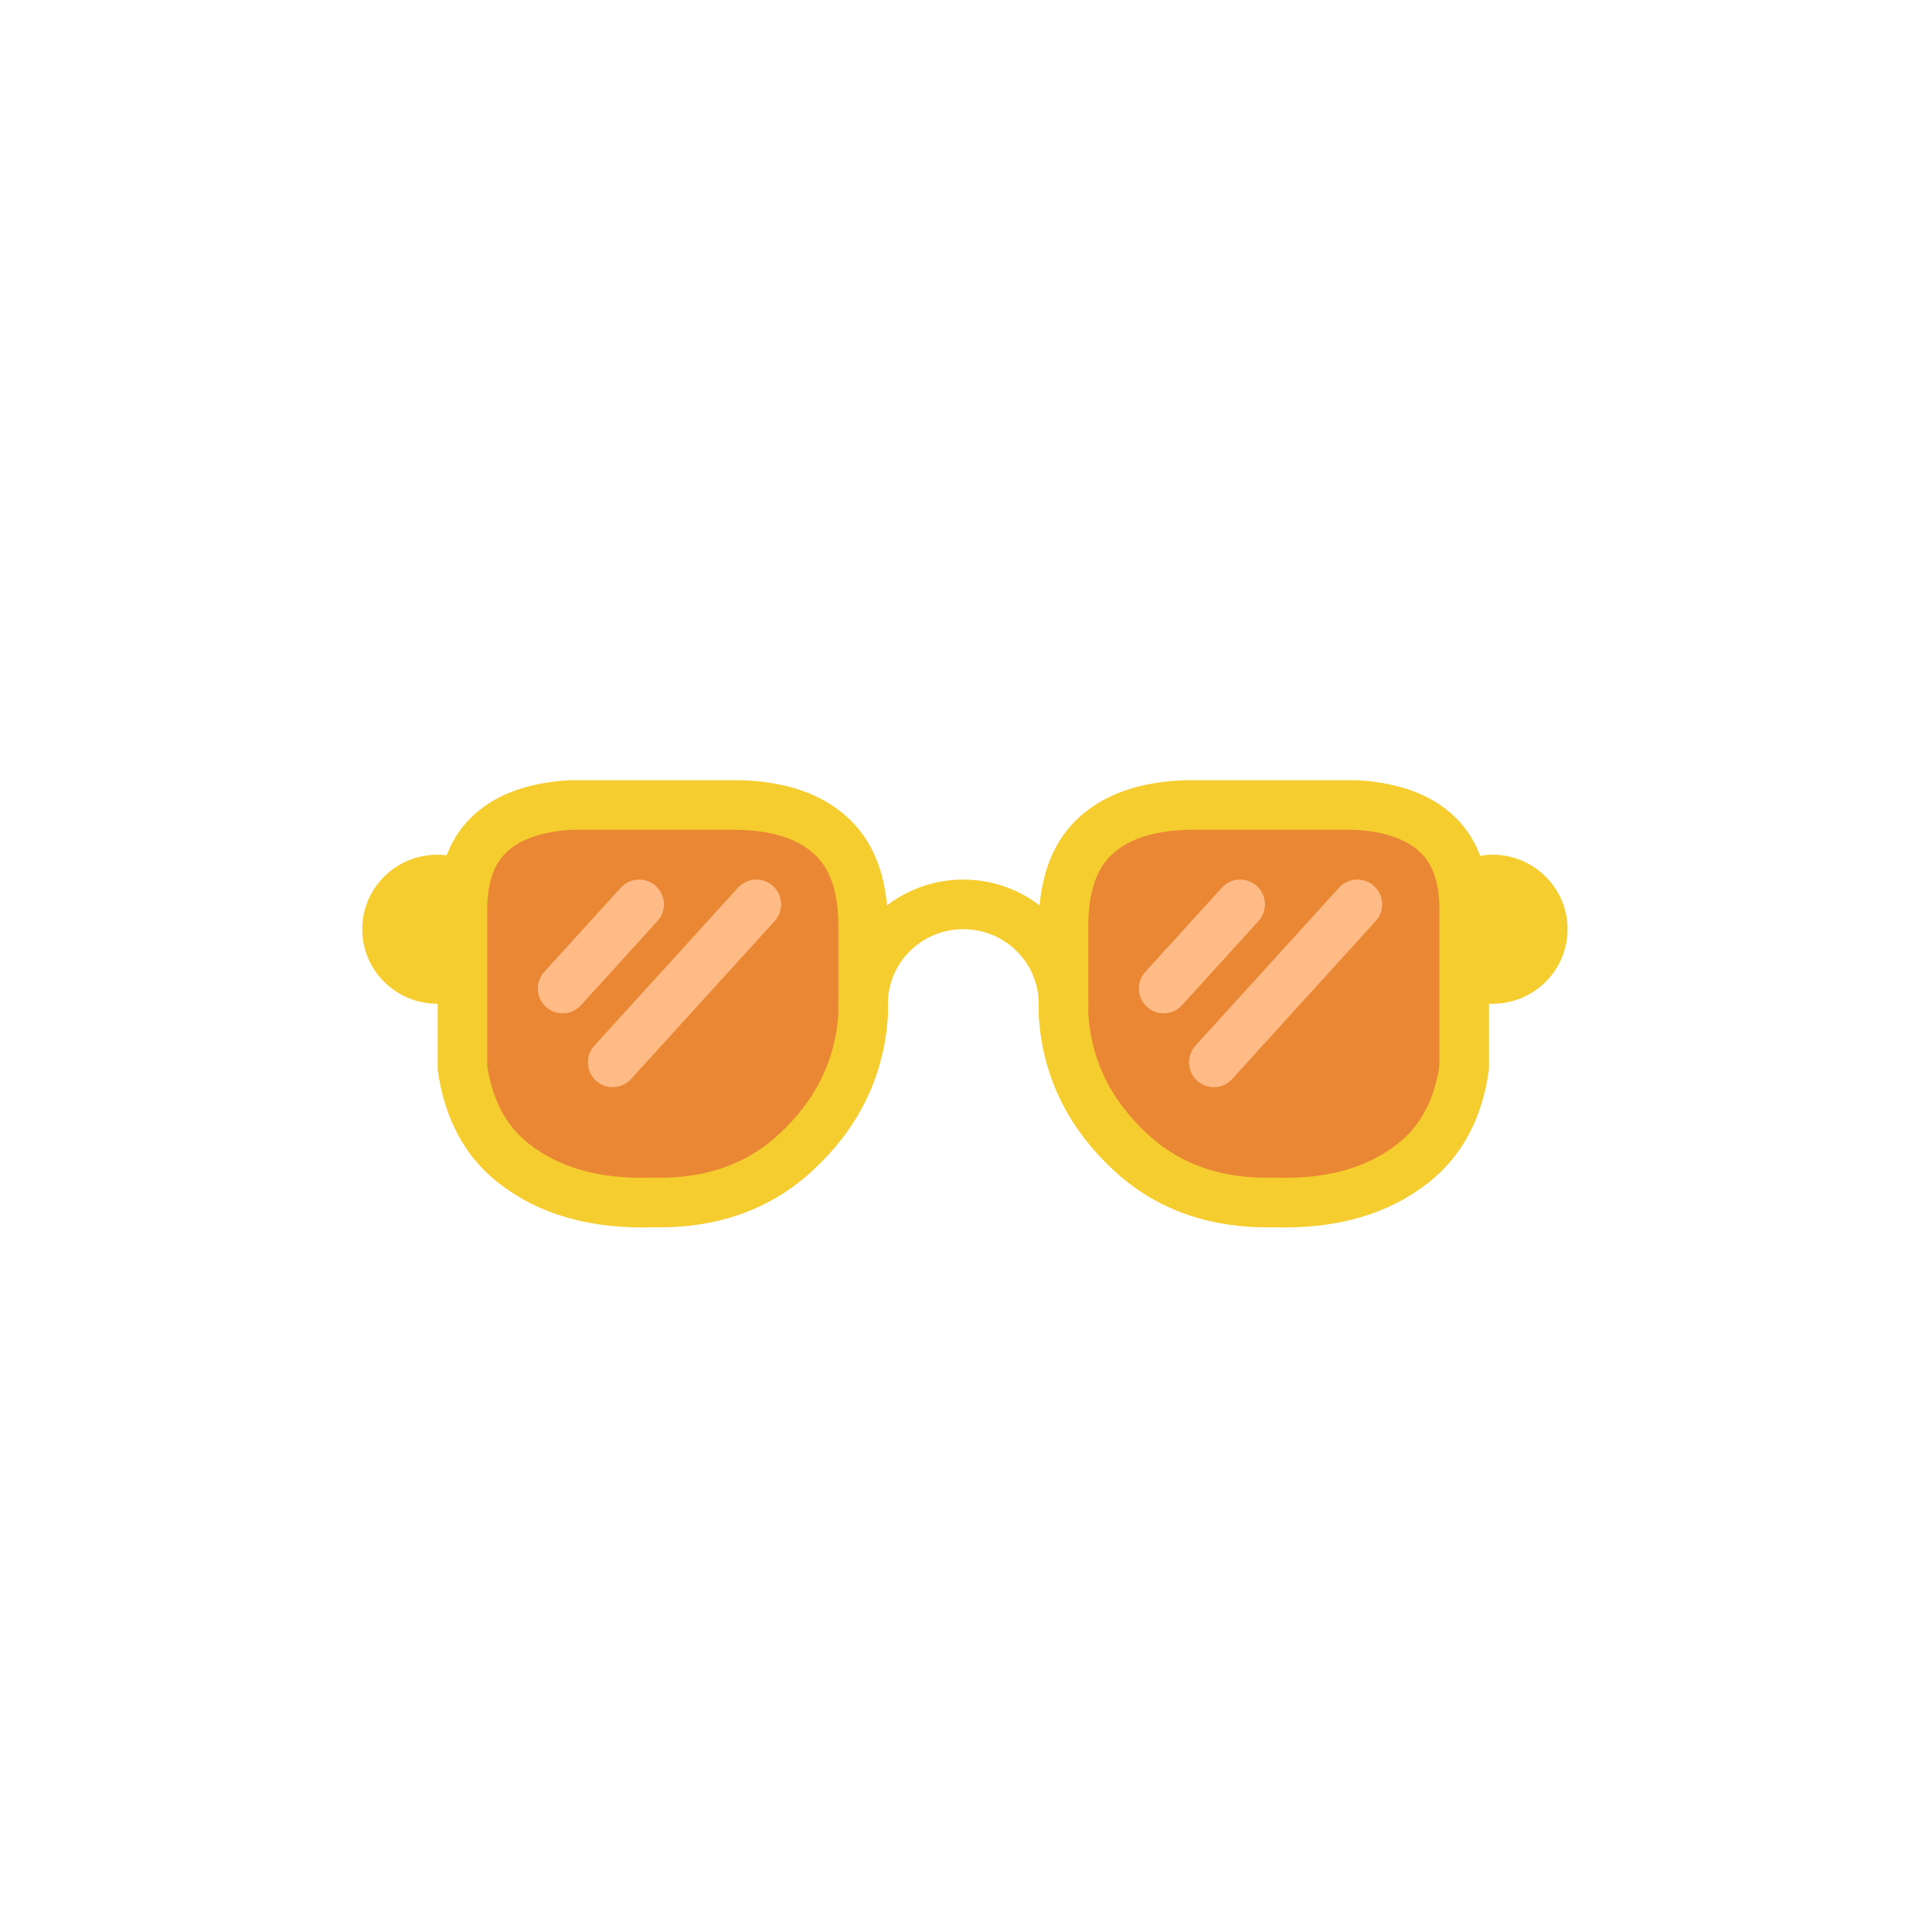 <?xml version="1.0" encoding="UTF-8"?>
<svg width="48px" height="48px" viewBox="0 0 48 48" version="1.1" xmlns="http://www.w3.org/2000/svg" xmlns:xlink="http://www.w3.org/1999/xlink">
    <!-- Generator: Sketch 51.3 (57544) - http://www.bohemiancoding.com/sketch -->
    <title>category-glasses</title>
    <desc>Created with Sketch.</desc>
    <defs></defs>
    <g id="SVGs" stroke="none" stroke-width="1" fill="none" fill-rule="evenodd">
        <g id="Slices" transform="translate(-590, 0)"></g>
        <g id="Group-5" transform="translate(9, 20)" fill-rule="nonzero">
            <path d="M3.127,0.759 C3.582,0.306 4.266,0.053 5.179,0 L7.335,0 L9.351,0 C10.386,0.024 11.168,0.296 11.698,0.815 C12.199,1.304 12.448,2.042 12.444,3.026 L12.444,5.223 C12.356,6.552 11.794,7.692 10.758,8.643 C9.826,9.499 8.647,9.91 7.223,9.875 C5.792,9.922 4.633,9.594 3.746,8.89 C3.055,8.342 2.637,7.554 2.49,6.528 L2.49,2.681 C2.473,1.841 2.685,1.2 3.127,0.759 Z" id="Rectangle-3" stroke="#F5CD2E" stroke-width="1.232" fill="#E98734"></path>
            <path d="M18.06,0.759 C18.515,0.306 19.199,0.053 20.112,0 L22.269,0 L24.284,0 C25.319,0.024 26.101,0.296 26.632,0.815 C27.133,1.304 27.381,2.042 27.377,3.026 L27.377,5.223 C27.289,6.552 26.727,7.692 25.692,8.643 C24.759,9.499 23.581,9.91 22.156,9.875 C20.725,9.922 19.566,9.594 18.68,8.89 C17.989,8.342 17.57,7.554 17.423,6.528 L17.423,2.681 C17.406,1.841 17.618,1.2 18.06,0.759 Z" id="Rectangle-3" stroke="#F5CD2E" stroke-width="1.232" fill="#E98734" transform="translate(22.4, 4.94) scale(-1, 1) translate(-22.4, -4.94) "></path>
            <path d="M17.422,4.938 C17.422,3.575 16.308,2.469 14.933,2.469 C13.559,2.469 12.444,3.575 12.444,4.938" id="Oval-29" stroke="#F5CD2E" stroke-width="1.232"></path>
            <path d="M1.867,4.938 C2.898,4.938 2.489,4.109 2.489,3.086 C2.489,2.064 2.898,1.235 1.867,1.235 C0.836,1.235 0,2.064 0,3.086 C0,4.109 0.836,4.938 1.867,4.938 Z" id="Oval-30" fill="#F5CD2E"></path>
            <path d="M29.244,4.938 C30.275,4.938 29.867,4.109 29.867,3.086 C29.867,2.064 30.275,1.235 29.244,1.235 C28.214,1.235 27.378,2.064 27.378,3.086 C27.378,4.109 28.214,4.938 29.244,4.938 Z" id="Oval-30" fill="#F5CD2E" transform="translate(28.662, 3.086) scale(-1, 1) translate(-28.662, -3.086) "></path>
            <path d="M4.978,4.56 L6.879,2.469" id="Path-25" stroke="#FEBB85" stroke-width="1.232" stroke-linecap="round"></path>
            <path d="M6.222,6.394 L9.791,2.469" id="Path-25" stroke="#FEBB85" stroke-width="1.232" stroke-linecap="round"></path>
            <path d="M19.911,4.56 L21.812,2.469" id="Path-25" stroke="#FEBB85" stroke-width="1.232" stroke-linecap="round"></path>
            <path d="M21.156,6.394 L24.724,2.469" id="Path-25" stroke="#FEBB85" stroke-width="1.232" stroke-linecap="round"></path>
        </g>
    </g>
</svg>